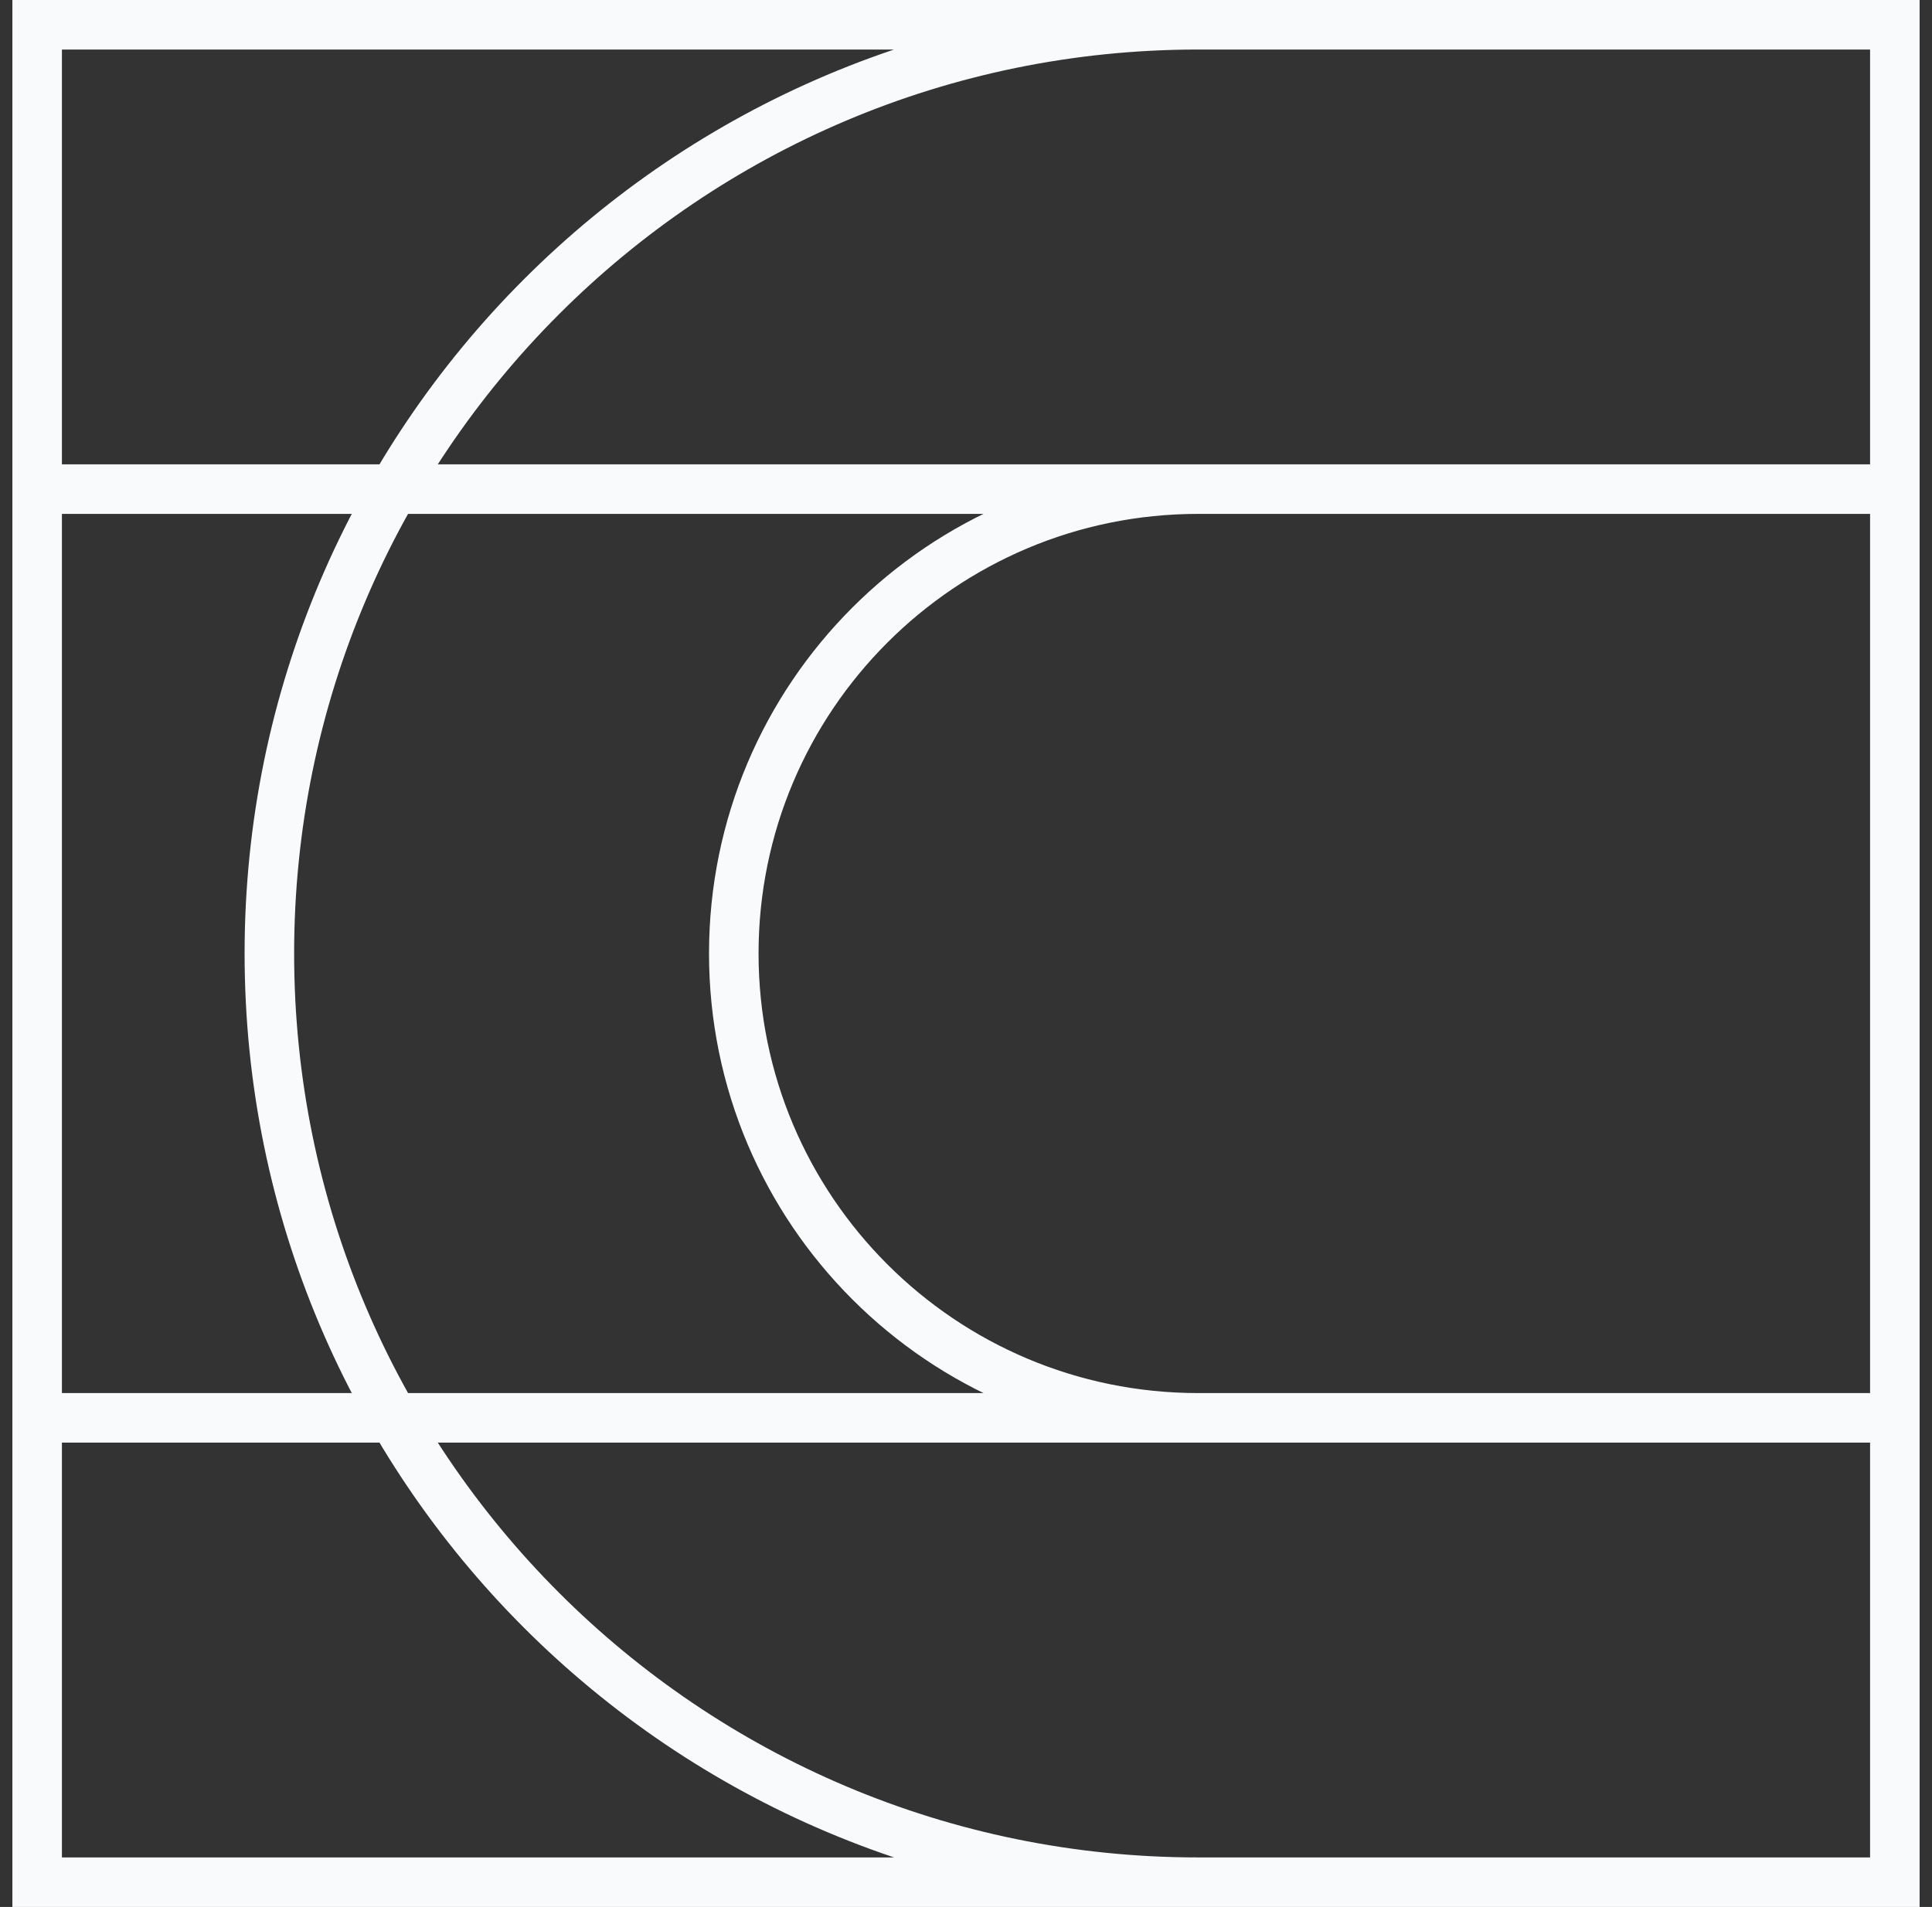 <svg xmlns="http://www.w3.org/2000/svg" width="78" height="77" viewBox="0 0 78 77" fill="none"><rect x="0" y="0" width="78" height="77" fill="#333333" stroke="none"/><path d="M1.5 1H67.125M1.5 1H76.5V76H1.5M1.5 1V76M1.5 19.75H76.5M1.5 76H67.125M1.5 57.25H76.5M48.375 57.25C38.02 57.25 29.625 48.855 29.625 38.5C29.625 28.145 38.02 19.75 48.375 19.75M48.375 76C27.665 76 10.875 59.21 10.875 38.5C10.875 17.79 27.665 1 48.375 1" stroke="#F8FAFB" stroke-width="2" stroke-linecap="square"></path></svg>
